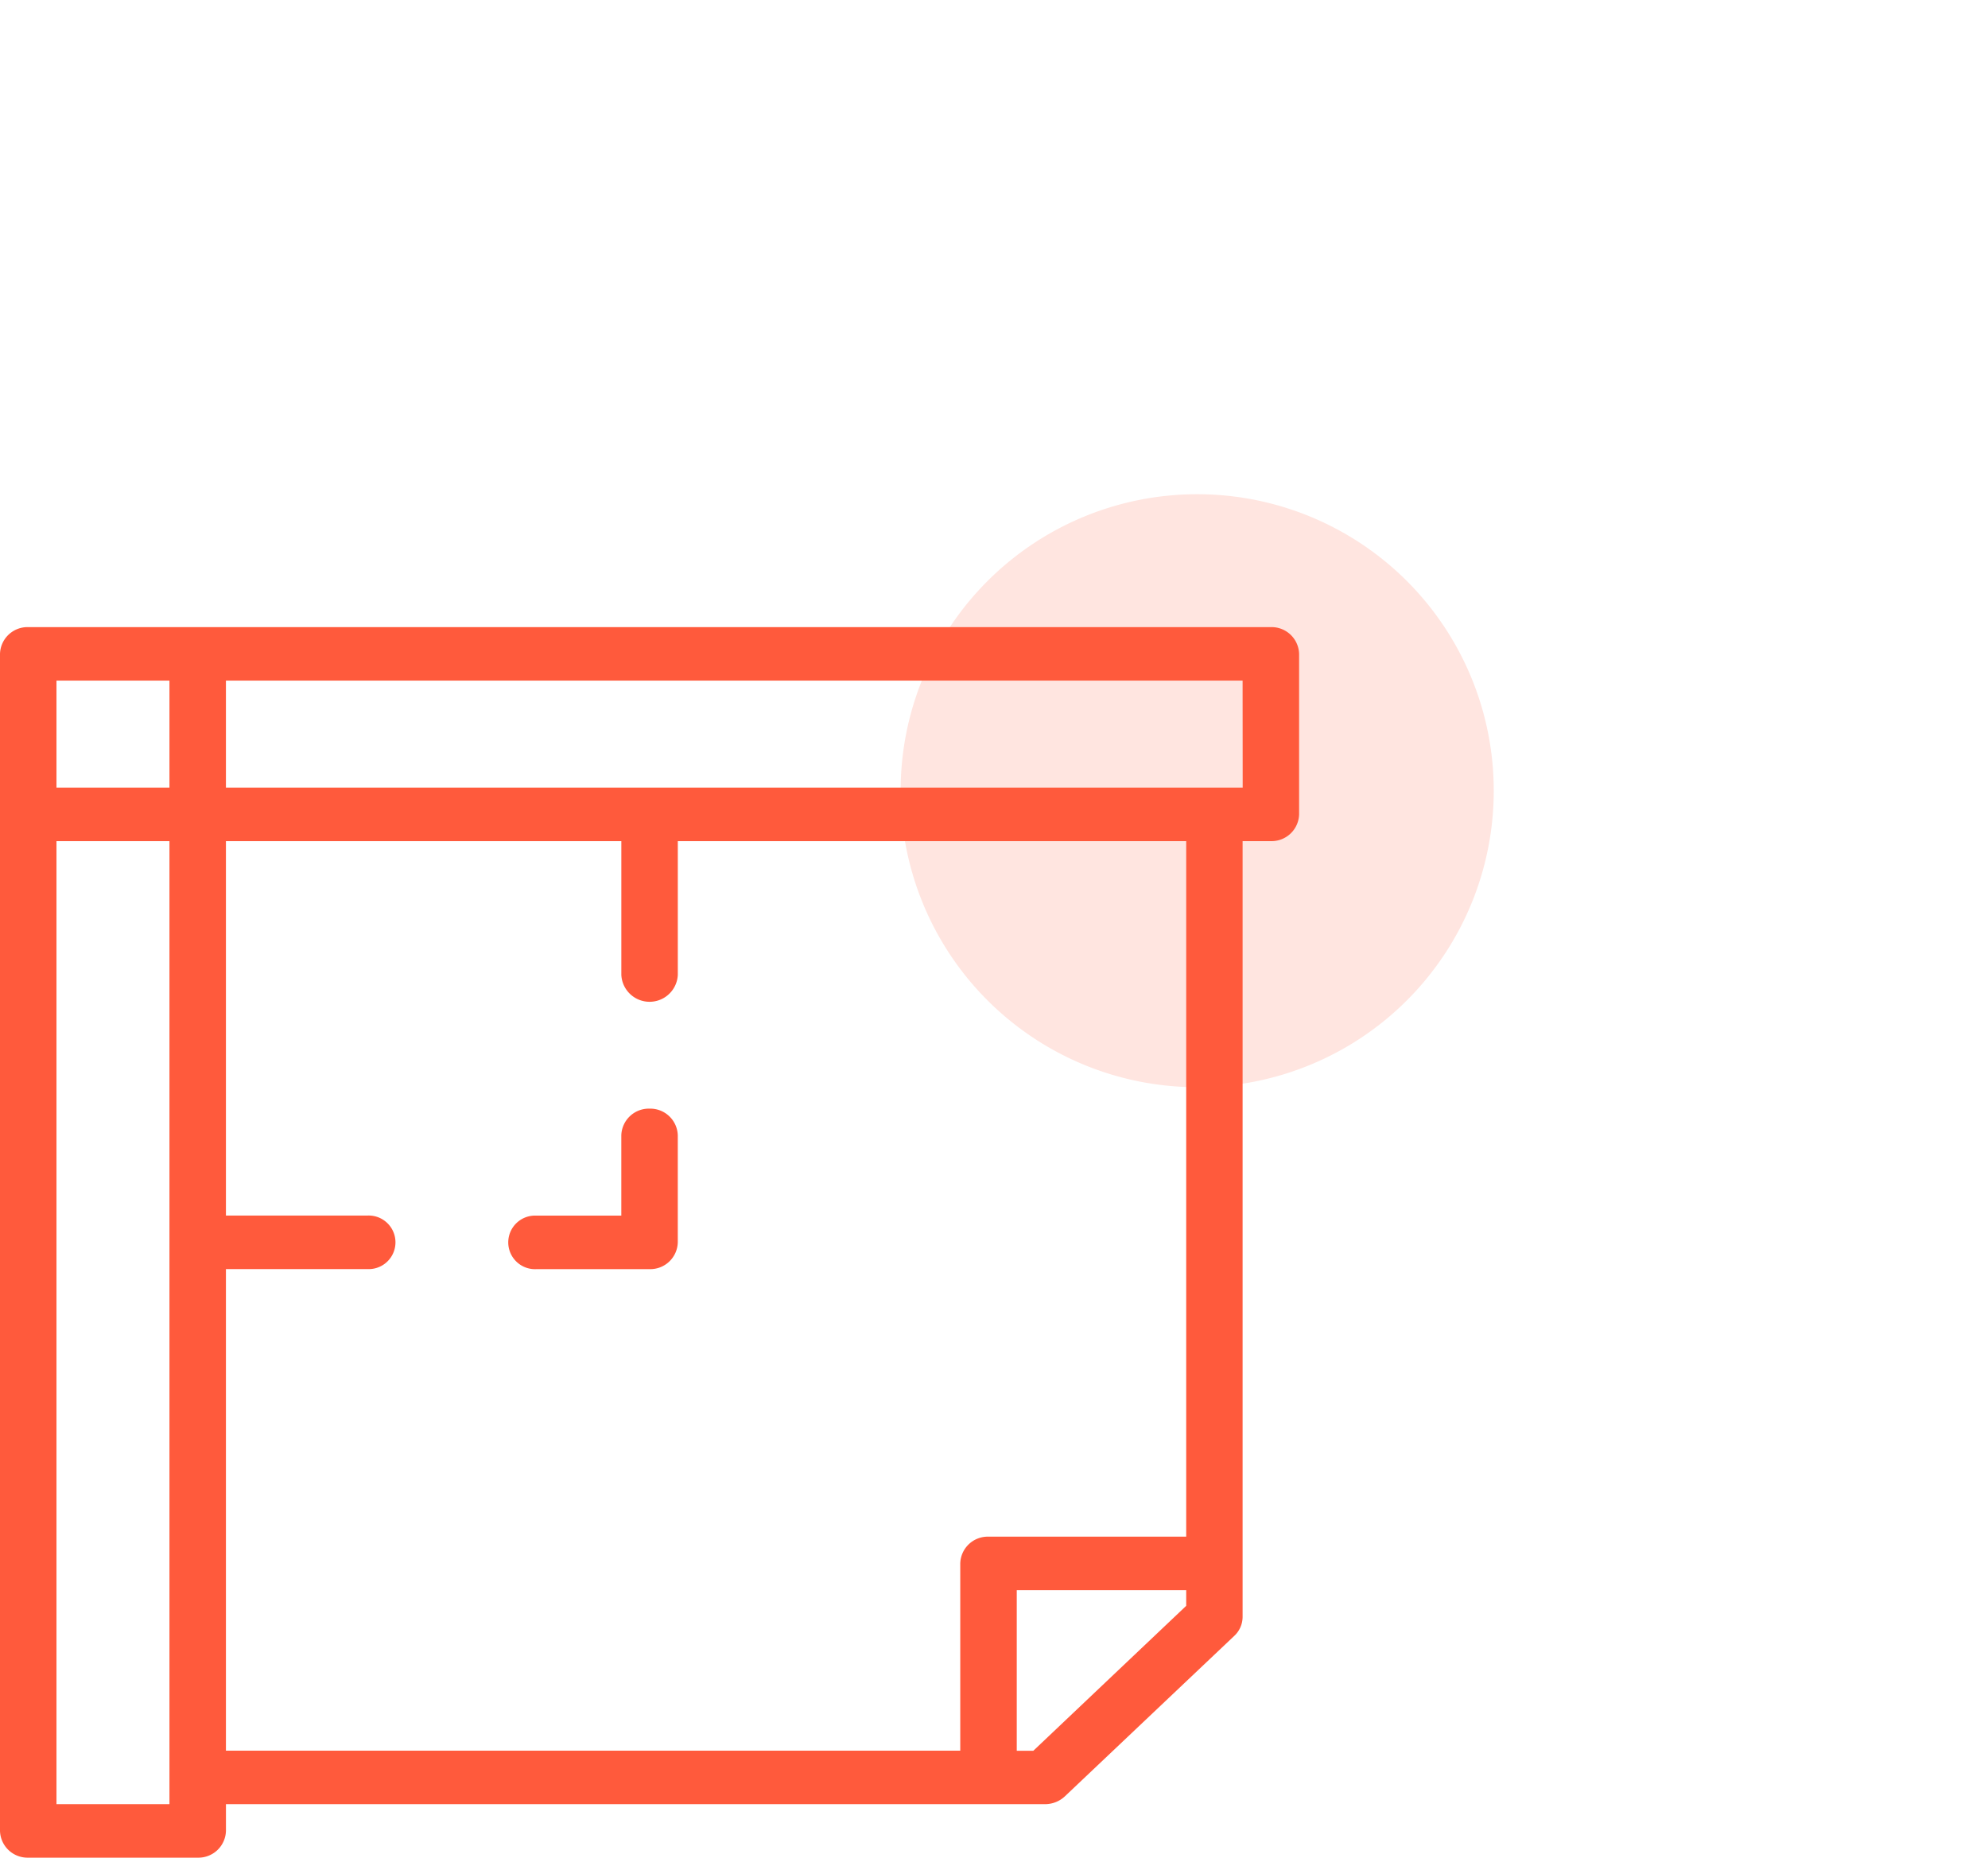 <svg xmlns="http://www.w3.org/2000/svg" xmlns:xlink="http://www.w3.org/1999/xlink" width="90.5" height="84.584" viewBox="0 0 90.5 84.584"><defs><filter id="a" x="18.5" y="0" width="72" height="72" filterUnits="userSpaceOnUse"><feOffset dy="1" input="SourceAlpha"/><feGaussianBlur stdDeviation="7.5" result="b"/><feFlood flood-color="#ff5a3c" flood-opacity="0"/><feComposite operator="in" in2="b"/><feComposite in="SourceGraphic"/></filter></defs><g transform="translate(-553 -10095.367)"><g transform="matrix(1, 0, 0, 1, 553, 10095.37)" filter="url(#a)"><path d="M13.5,0A13.5,13.5,0,1,1,0,13.5,13.5,13.5,0,0,1,13.5,0Z" transform="translate(41 21.5)" fill="#ff5a3c" opacity="0.16"/></g><g transform="translate(553 9811.951)"><path d="M57.853,311.97H1.286A1.254,1.254,0,0,0,0,313.188v53.594A1.254,1.254,0,0,0,1.286,368H9a1.254,1.254,0,0,0,1.286-1.218v-1.218H47.568a1.318,1.318,0,0,0,.909-.357l7.714-7.308a1.187,1.187,0,0,0,.376-.861V321.715h1.286a1.254,1.254,0,0,0,1.286-1.218v-7.309A1.254,1.254,0,0,0,57.853,311.97ZM7.714,365.564H2.571V321.715H7.714Zm0-46.285H2.571v-4.873H7.714ZM54,356.533l-6.96,6.6h-.754V355.82H54Zm0-3.149H45a1.253,1.253,0,0,0-1.286,1.218v8.526H10.285V341.2h6.428a1.22,1.22,0,1,0,0-2.436H10.285V321.715h18v6.09a1.287,1.287,0,0,0,2.571,0v-6.09H54Zm2.571-34.105H10.285v-4.873H56.567Z" fill="#ff5a3c"/><path d="M29.569,333.895a1.254,1.254,0,0,0-1.285,1.218v3.654H24.427a1.22,1.22,0,1,0,0,2.436h5.142a1.253,1.253,0,0,0,1.286-1.218v-4.872A1.254,1.254,0,0,0,29.569,333.895Z" fill="#ff5a3c"/></g></g></svg>